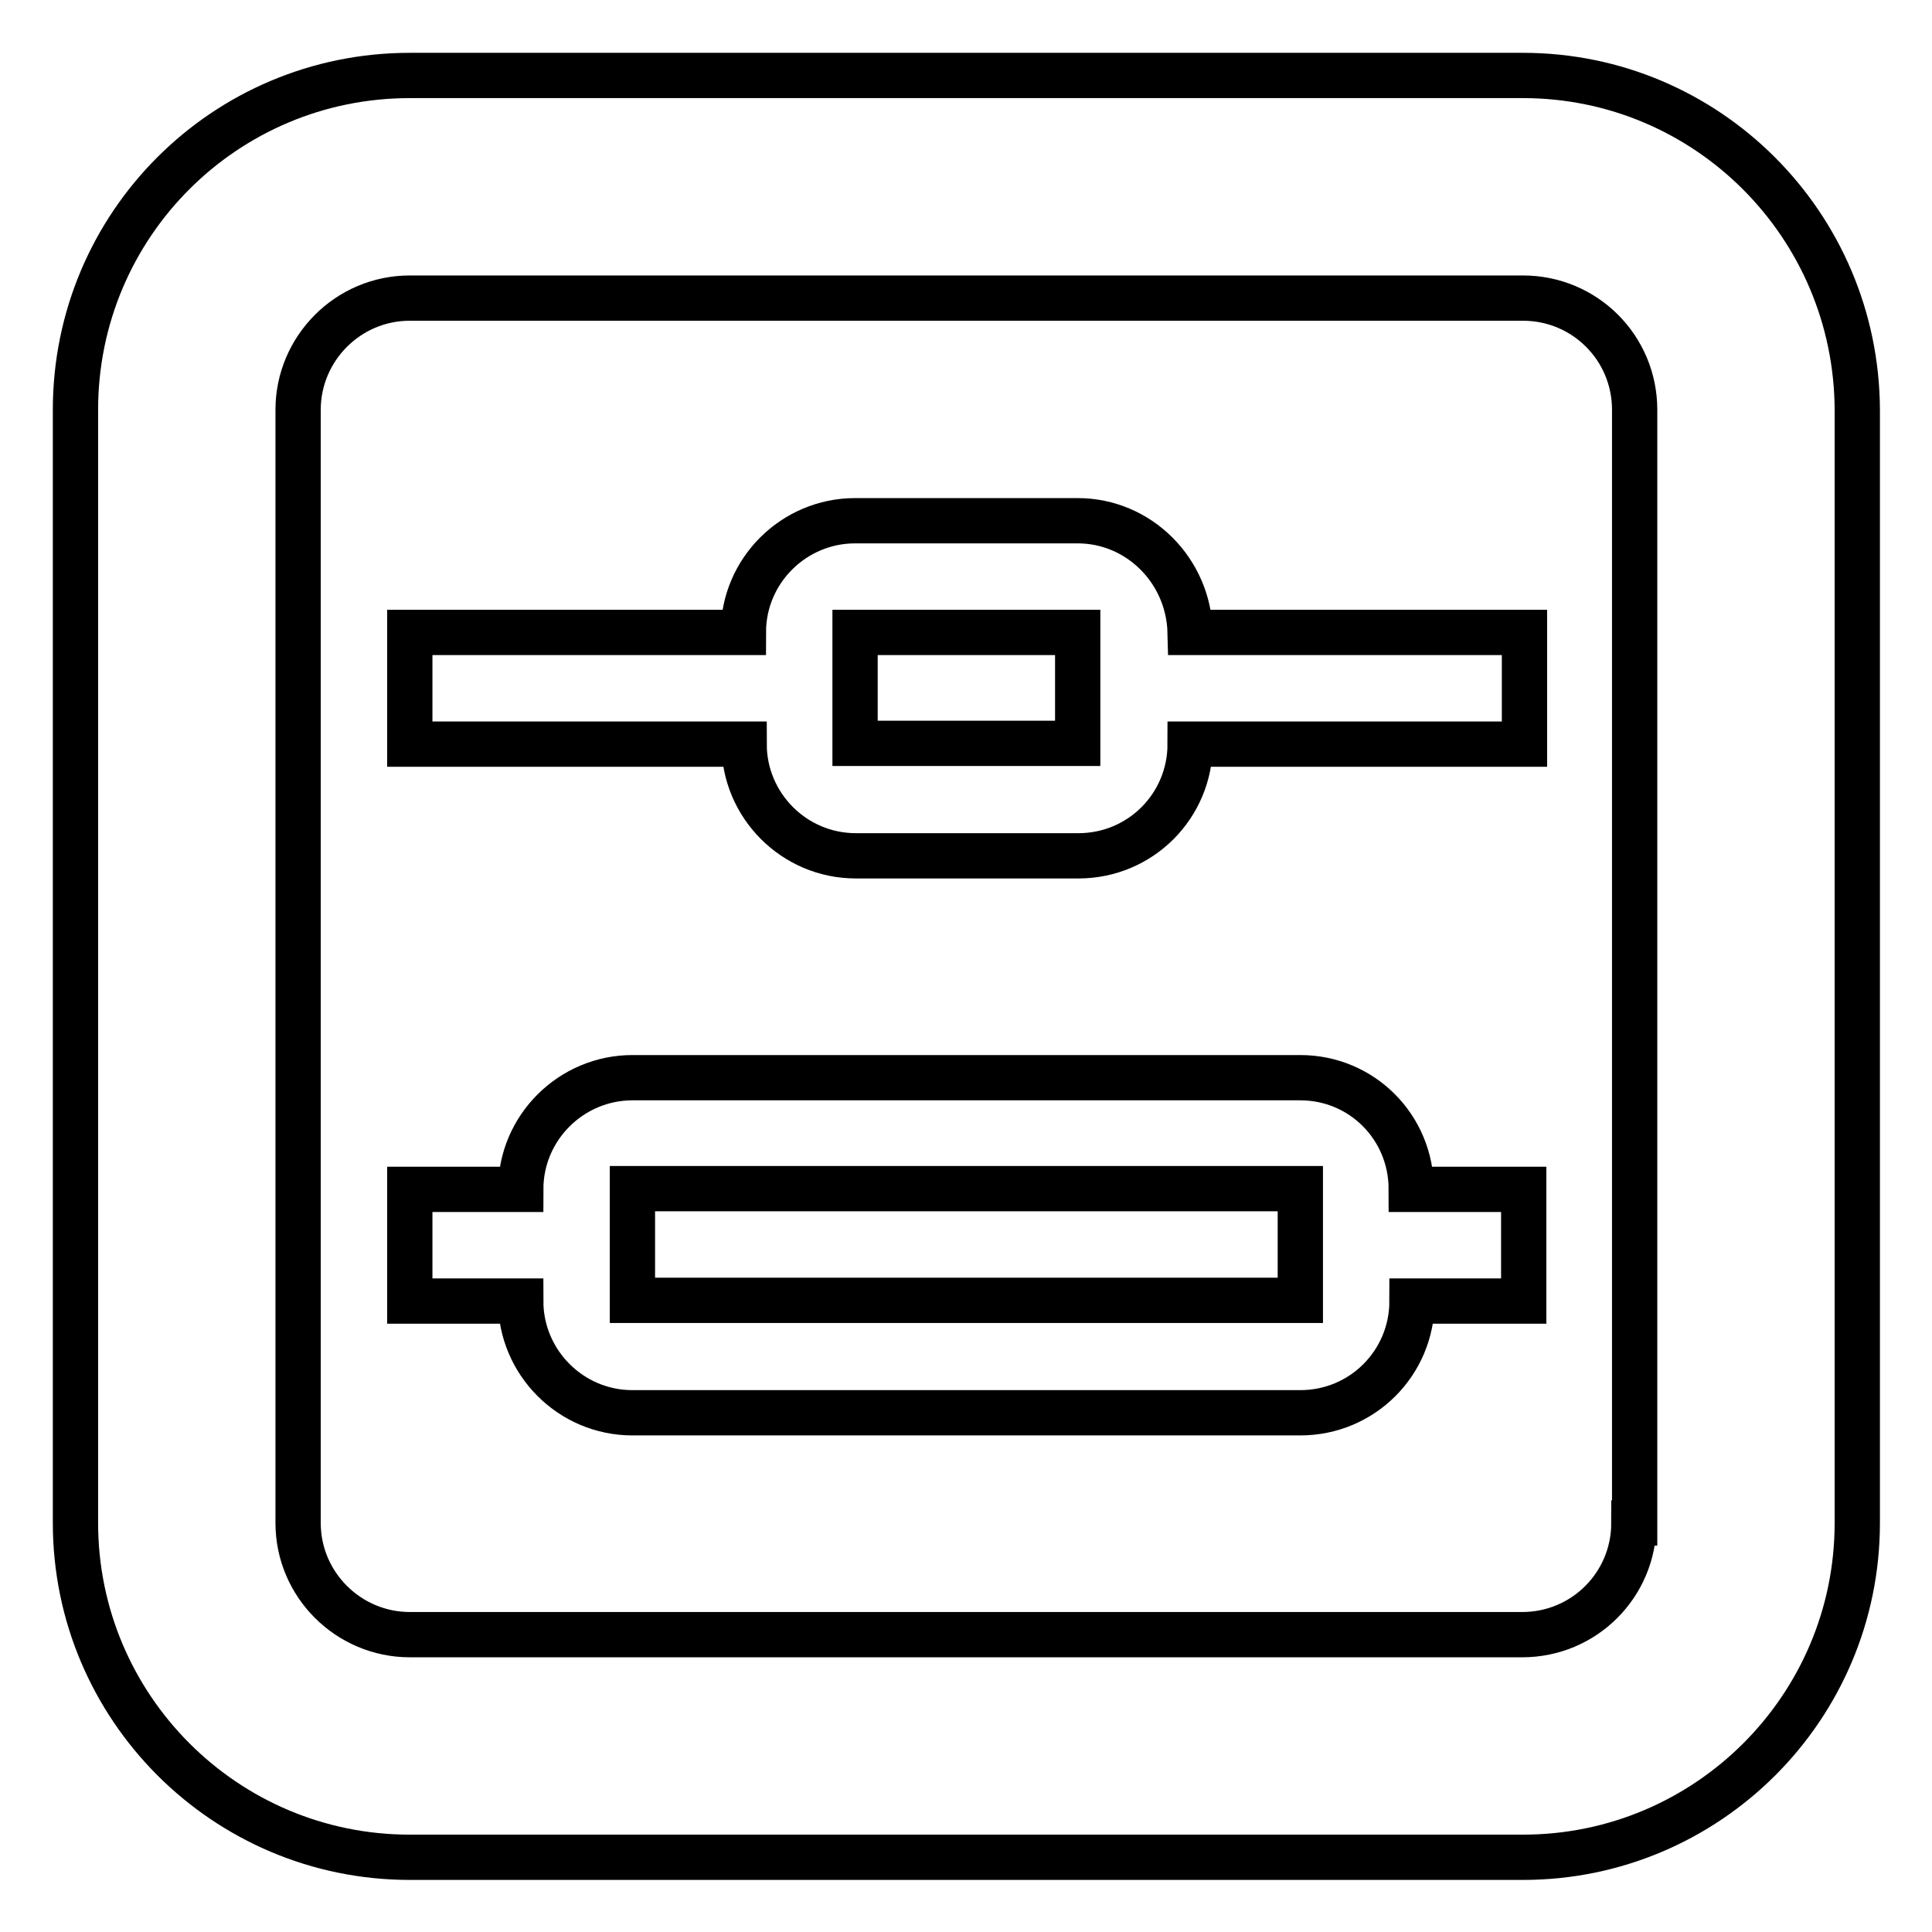 <?xml version="1.0" encoding="utf-8"?>
<!-- Svg Vector Icons : http://www.onlinewebfonts.com/icon -->
<!DOCTYPE svg PUBLIC "-//W3C//DTD SVG 1.1//EN" "http://www.w3.org/Graphics/SVG/1.1/DTD/svg11.dtd">
<svg version="1.1" xmlns="http://www.w3.org/2000/svg" xmlns:xlink="http://www.w3.org/1999/xlink" x="0px" y="0px" viewBox="0 0 256 256" enable-background="new 0 0 256 256" xml:space="preserve">
<g> <path stroke-width="6" fill-opacity="0" stroke="#000000"  d="M172.3,142.8H83.8c-8.1,0-14.8,6.6-14.8,14.8H54.3v14.8H69c0,8.1,6.6,14.8,14.8,14.8h88.5 c8.2,0,14.8-6.6,14.8-14.8h14.8v-14.8H187C187,149.3,180.4,142.8,172.3,142.8z M172.3,172.3H83.8v-14.8h88.5V172.3z M201.8,10H54.3 C29.8,10,10,29.8,10,54.3v147.5c0,24.4,19.8,44.3,44.3,44.3h147.5c24.4,0,44.3-19.8,44.3-44.3V54.3C246,29.8,226.2,10,201.8,10z  M216.5,201.8c0,8.2-6.6,14.8-14.8,14.8H54.3c-8.1,0-14.8-6.6-14.8-14.8V54.3c0-8.1,6.6-14.8,14.8-14.8h147.5 c8.2,0,14.8,6.6,14.8,14.8V201.8z M142.8,69h-29.5c-8.1,0-14.8,6.6-14.8,14.8H54.3v14.8h44.3c0,8.1,6.6,14.8,14.8,14.8h29.5 c8.2,0,14.8-6.6,14.8-14.8h44.3V83.8h-44.3C157.5,75.6,150.9,69,142.8,69z M142.8,98.5h-29.5V83.8h29.5V98.5z"/></g>
</svg>